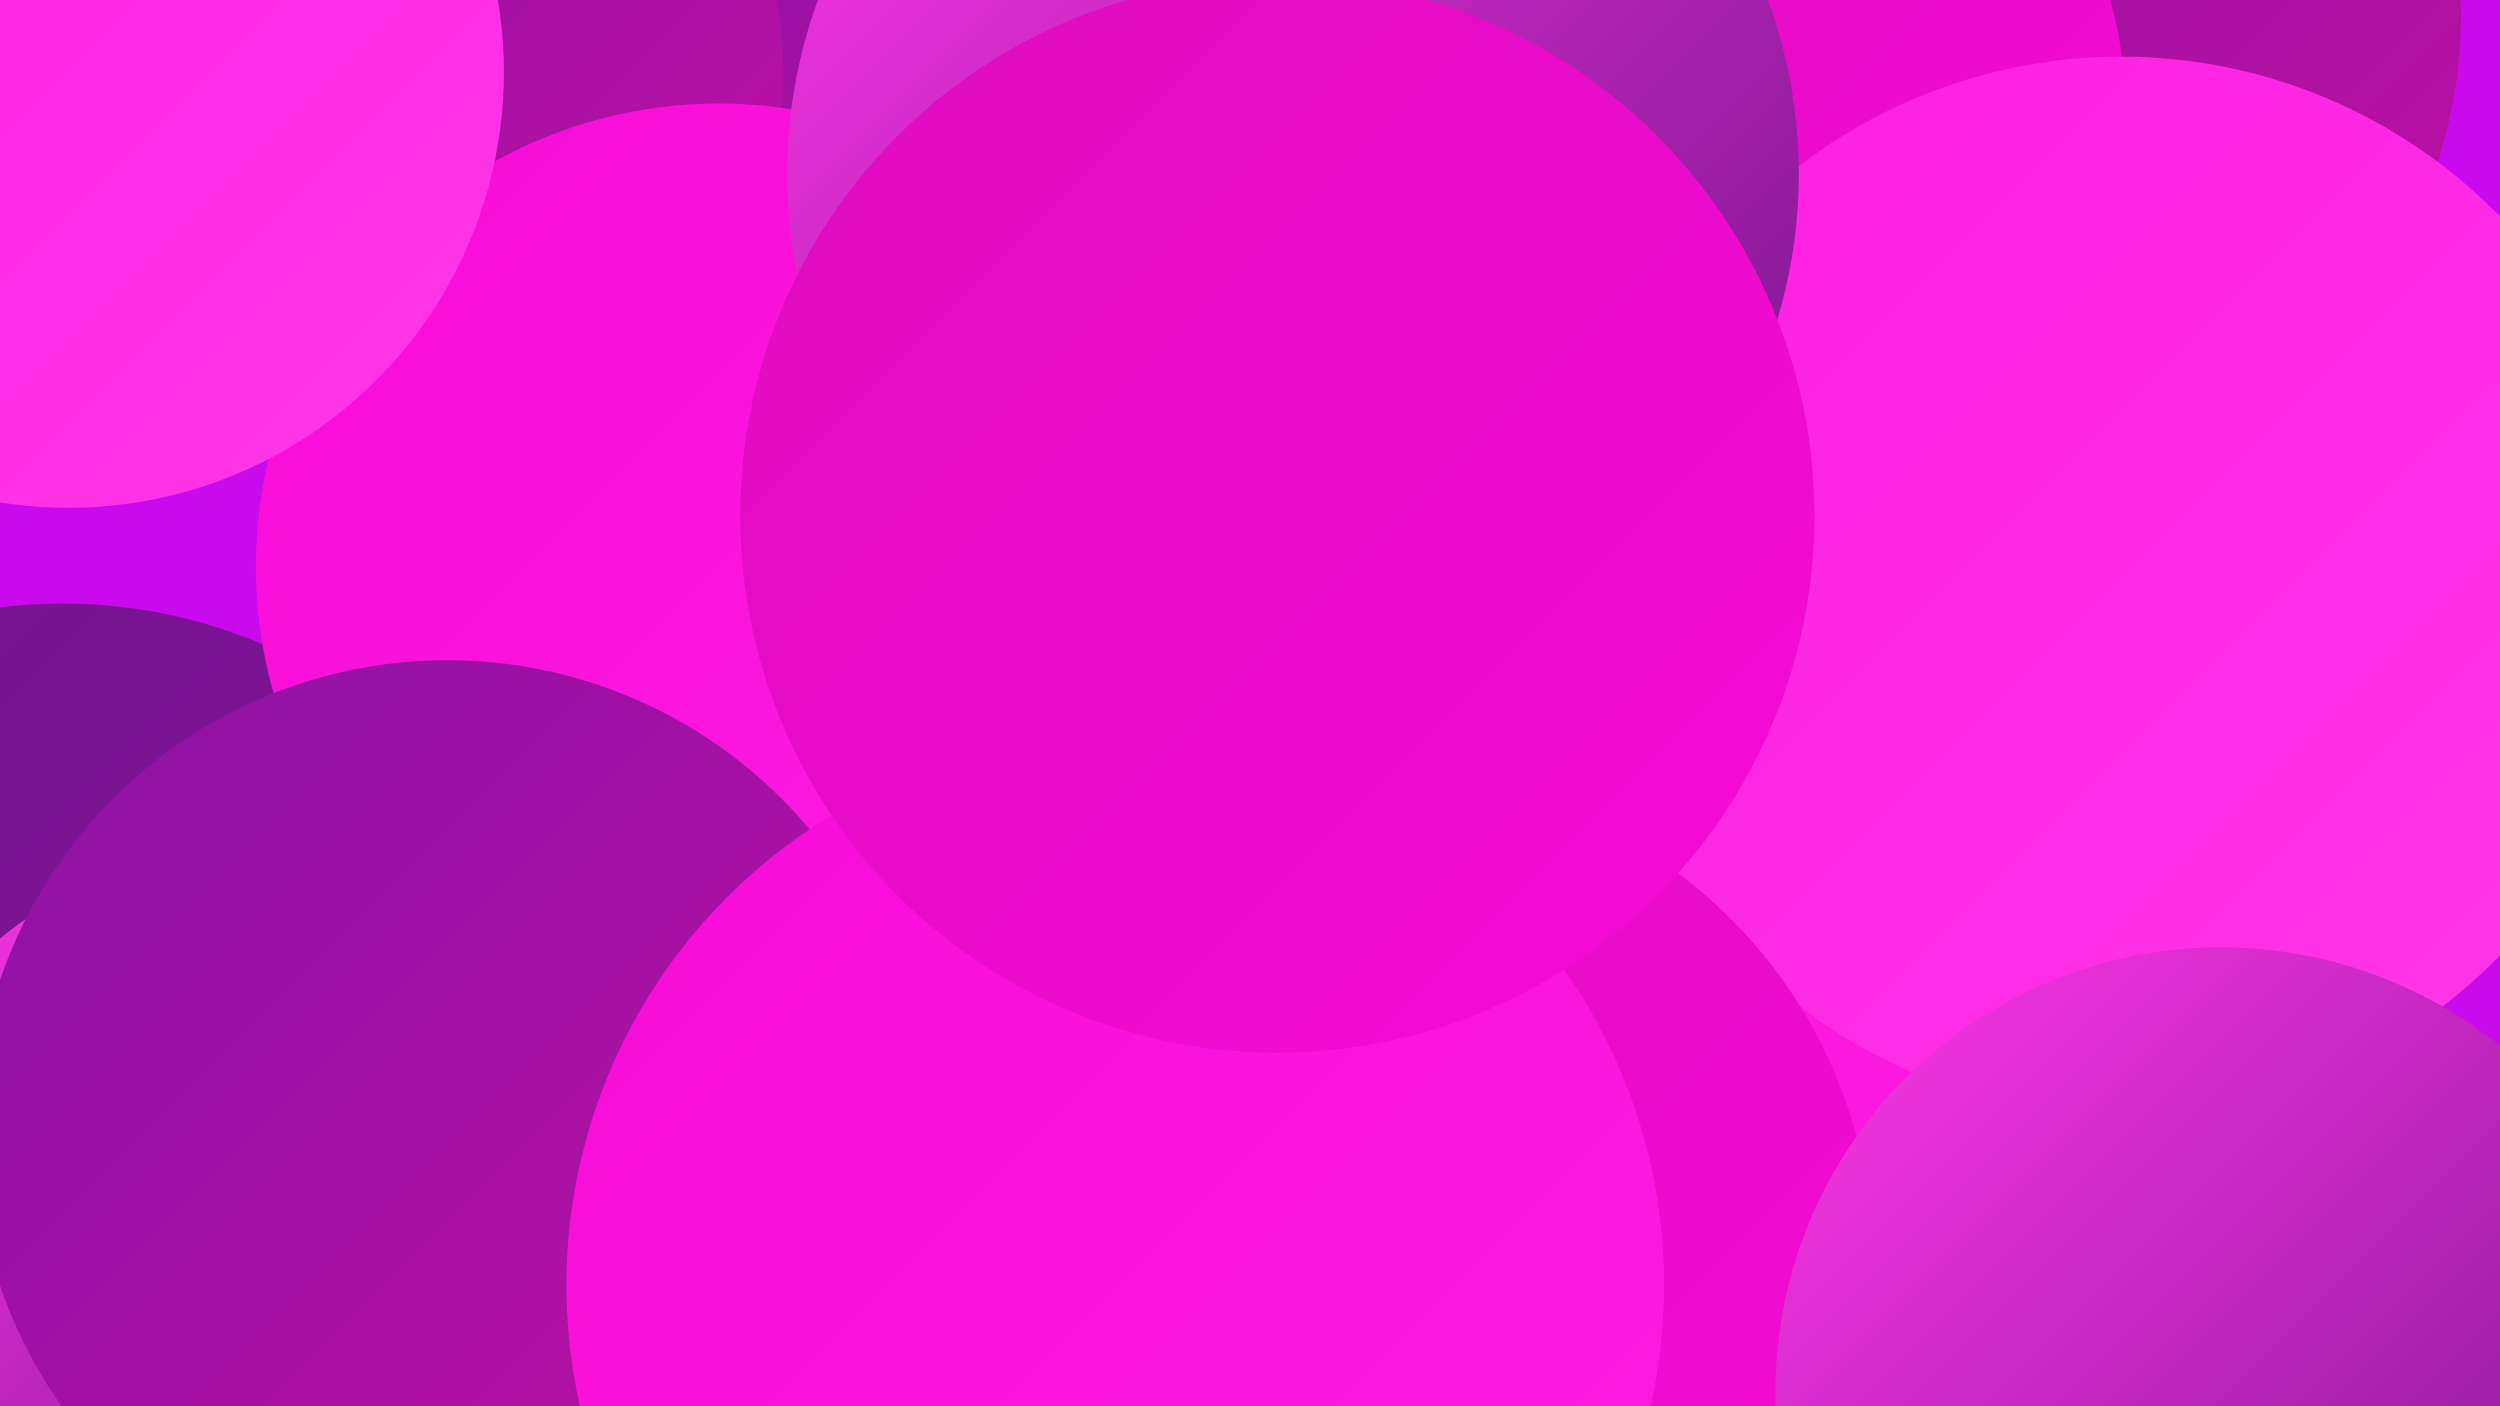 <?xml version="1.0" encoding="UTF-8"?><svg width="1280" height="720" xmlns="http://www.w3.org/2000/svg"><defs><linearGradient id="grad0" x1="0%" y1="0%" x2="100%" y2="100%"><stop offset="0%" style="stop-color:#721489;stop-opacity:1" /><stop offset="100%" style="stop-color:#8a12a4;stop-opacity:1" /></linearGradient><linearGradient id="grad1" x1="0%" y1="0%" x2="100%" y2="100%"><stop offset="0%" style="stop-color:#8a12a4;stop-opacity:1" /><stop offset="100%" style="stop-color:#c010a3;stop-opacity:1" /></linearGradient><linearGradient id="grad2" x1="0%" y1="0%" x2="100%" y2="100%"><stop offset="0%" style="stop-color:#c010a3;stop-opacity:1" /><stop offset="100%" style="stop-color:#dd0cbd;stop-opacity:1" /></linearGradient><linearGradient id="grad3" x1="0%" y1="0%" x2="100%" y2="100%"><stop offset="0%" style="stop-color:#dd0cbd;stop-opacity:1" /><stop offset="100%" style="stop-color:#f70bd7;stop-opacity:1" /></linearGradient><linearGradient id="grad4" x1="0%" y1="0%" x2="100%" y2="100%"><stop offset="0%" style="stop-color:#f70bd7;stop-opacity:1" /><stop offset="100%" style="stop-color:#fe1ee2;stop-opacity:1" /></linearGradient><linearGradient id="grad5" x1="0%" y1="0%" x2="100%" y2="100%"><stop offset="0%" style="stop-color:#fe1ee2;stop-opacity:1" /><stop offset="100%" style="stop-color:#ff37e8;stop-opacity:1" /></linearGradient><linearGradient id="grad6" x1="0%" y1="0%" x2="100%" y2="100%"><stop offset="0%" style="stop-color:#ff37e8;stop-opacity:1" /><stop offset="100%" style="stop-color:#721489;stop-opacity:1" /></linearGradient></defs><rect width="1280" height="720" fill="#c80aed" /><circle cx="1011" cy="7" r="249" fill="url(#grad1)" /><circle cx="358" cy="169" r="199" fill="url(#grad1)" /><circle cx="765" cy="72" r="261" fill="url(#grad0)" /><circle cx="32" cy="571" r="262" fill="url(#grad0)" /><circle cx="807" cy="520" r="194" fill="url(#grad5)" /><circle cx="198" cy="36" r="203" fill="url(#grad1)" /><circle cx="121" cy="627" r="190" fill="url(#grad6)" /><circle cx="791" cy="486" r="252" fill="url(#grad4)" /><circle cx="478" cy="531" r="270" fill="url(#grad5)" /><circle cx="890" cy="54" r="198" fill="url(#grad3)" /><circle cx="368" cy="290" r="237" fill="url(#grad4)" /><circle cx="1086" cy="300" r="271" fill="url(#grad5)" /><circle cx="229" cy="580" r="242" fill="url(#grad1)" /><circle cx="711" cy="646" r="248" fill="url(#grad3)" /><circle cx="1137" cy="713" r="228" fill="url(#grad6)" /><circle cx="571" cy="658" r="281" fill="url(#grad4)" /><circle cx="35" cy="37" r="223" fill="url(#grad5)" /><circle cx="709" cy="217" r="195" fill="url(#grad3)" /><circle cx="662" cy="89" r="259" fill="url(#grad6)" /><circle cx="654" cy="264" r="275" fill="url(#grad3)" /></svg>